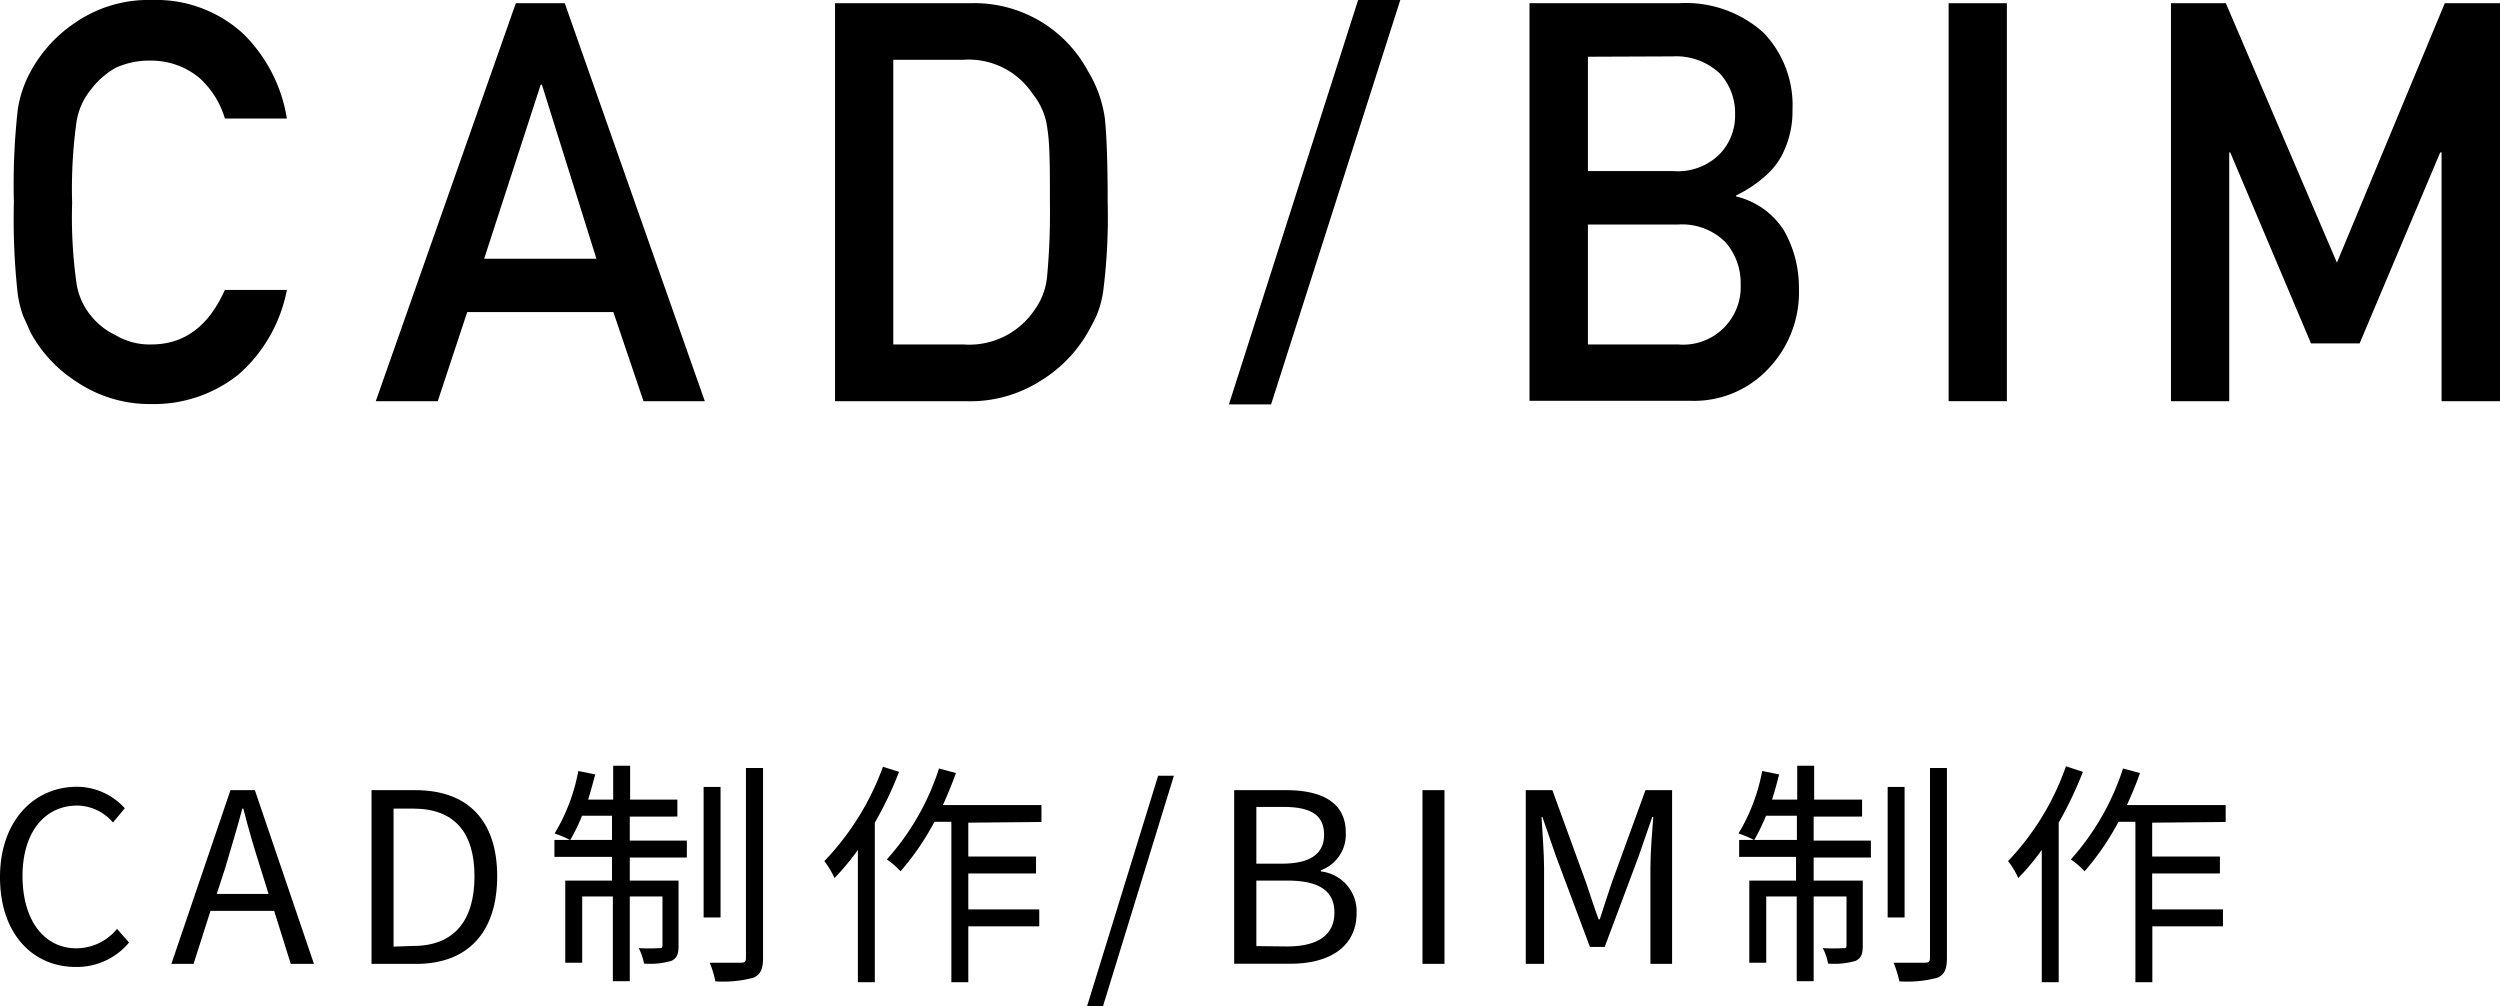 <svg xmlns="http://www.w3.org/2000/svg" viewBox="0 0 147.63 59.43"><g id="レイヤー_2" data-name="レイヤー 2"><g id="design"><path d="M0,51.8c0-3.32,2-5.34,4.55-5.34a3.83,3.83,0,0,1,2.82,1.27l-.7.84a2.82,2.82,0,0,0-2.1-1c-1.95,0-3.24,1.6-3.24,4.16S2.56,56,4.52,56a3.11,3.11,0,0,0,2.39-1.15l.71.81A4,4,0,0,1,4.47,57.1C1.92,57.1,0,55.13,0,51.8Z"/><path d="M16.19,53.79H12.43l-1,3.13H10.12l3.49-10.26h1.44l3.49,10.26H17.17Zm-.33-1-.49-1.57c-.37-1.16-.7-2.28-1-3.47h-.06c-.32,1.2-.66,2.31-1,3.47l-.51,1.57Z"/><path d="M21.94,46.66h2.58c3.15,0,4.84,1.83,4.84,5.09s-1.69,5.17-4.79,5.17H21.94Zm2.46,9.2c2.43,0,3.62-1.51,3.62-4.11s-1.19-4-3.62-4H23.24v8.15Z"/><path d="M37.19,49.64h3.37v1H37.19V52h2.88v3.83c0,.47-.07.74-.42.91a4.42,4.42,0,0,1-1.62.16,3.5,3.5,0,0,0-.31-.91,11,11,0,0,0,1.2,0c.16,0,.2,0,.2-.18V52.94H37.19v5h-1v-5H34.38v3.91h-1V52h2.76v-1.4h-3.4v-1h3.4V48.17H34.37a10.21,10.21,0,0,1-.7,1.44,5.41,5.41,0,0,0-.92-.39,11,11,0,0,0,1.4-3.69l1,.2c-.13.49-.27,1-.42,1.49h1.48v-2h1v2H40v1H37.19Zm5.36,4.54h-1V46.47h1Zm2.51-8.83V56.56c0,.69-.16,1-.58,1.18a6.92,6.92,0,0,1-2.24.21,5.47,5.47,0,0,0-.33-1.1c.82,0,1.61,0,1.85,0s.29-.07.29-.31V45.35Z"/><path d="M53.09,45.58a21.49,21.49,0,0,1-1.43,3V58h-1V50.19a14.47,14.47,0,0,1-1.38,1.66,5.41,5.41,0,0,0-.6-1,15.85,15.85,0,0,0,3.46-5.57Zm4.09,3v2h4v1h-4v2.12h4.19v1H57.18V58h-1V48.53h-1a15.52,15.52,0,0,1-2,2.92,5.1,5.1,0,0,0-.81-.7,14.8,14.8,0,0,0,3.08-5.37l1,.27c-.23.64-.49,1.27-.77,1.89h5.82v1Z"/><path d="M68.39,45.81h.93L65.13,59.43h-.94Z"/><path d="M72.88,46.66h3.06c2.08,0,3.53.7,3.53,2.5A2.24,2.24,0,0,1,78,51.39v.07a2.37,2.37,0,0,1,2.11,2.45c0,2-1.6,3-3.9,3H72.88ZM75.71,51c1.77,0,2.48-.66,2.48-1.7,0-1.2-.82-1.65-2.42-1.65H74.19V51ZM76,55.89c1.76,0,2.8-.63,2.8-2S77.77,52,76,52H74.19v3.87Z"/><path d="M84,46.66h1.3V56.92H84Z"/><path d="M90.1,46.66h1.57l2,5.49c.24.71.47,1.43.73,2.14h.07c.23-.71.46-1.43.7-2.14l2-5.49h1.57V56.92H97.46V51.24c0-.89.1-2.13.17-3h-.06l-.81,2.34-2,5.34h-.87l-2-5.34-.81-2.34h-.05c.05.9.15,2.14.15,3v5.68H90.1Z"/><path d="M107.1,49.64h3.38v1H107.1V52H110v3.83c0,.47-.07.74-.42.91a4.48,4.48,0,0,1-1.63.16,3.16,3.16,0,0,0-.31-.91,11.17,11.17,0,0,0,1.21,0c.15,0,.19,0,.19-.18V52.94H107.1v5h-1v-5H104.3v3.91h-1V52h2.76v-1.4H102.7v-1h3.41V48.17h-1.82a13,13,0,0,1-.7,1.44,5.52,5.52,0,0,0-.93-.39,11,11,0,0,0,1.4-3.69l1,.2c-.12.49-.26,1-.42,1.49h1.49v-2h1v2h2.83v1H107.1Zm5.37,4.54h-1V46.47h1Zm2.5-8.83V56.56c0,.69-.15,1-.57,1.18a6.92,6.92,0,0,1-2.24.21,6.27,6.27,0,0,0-.34-1.1c.83,0,1.61,0,1.85,0s.3-.07.3-.31V45.35Z"/><path d="M123,45.58a22.69,22.69,0,0,1-1.43,3V58h-1V50.19a13.56,13.56,0,0,1-1.39,1.66,4.52,4.52,0,0,0-.6-1A15.57,15.57,0,0,0,122,45.25Zm4.09,3v2h4v1h-4v2.12h4.18v1H127.1V58h-1V48.53h-1a15.52,15.52,0,0,1-2,2.92,5.59,5.59,0,0,0-.81-.7,14.94,14.94,0,0,0,3.08-5.37l1,.27c-.22.64-.49,1.27-.77,1.89h5.83v1Z"/><path d="M16.94,17.12a8.84,8.84,0,0,1-2.86,5,8,8,0,0,1-5.14,1.74,7.74,7.74,0,0,1-4.47-1.35,7.91,7.91,0,0,1-2.66-2.87c-.16-.36-.31-.69-.45-1a6.89,6.89,0,0,1-.31-1.25,40.17,40.17,0,0,1-.23-5.45,40.1,40.1,0,0,1,.23-5.48,6.82,6.82,0,0,1,.76-2.24,8.14,8.14,0,0,1,2.66-2.9A7.62,7.62,0,0,1,9,0a7.59,7.59,0,0,1,5.37,2A9,9,0,0,1,16.94,7H13.28a5.18,5.18,0,0,0-1.53-2.42,4.45,4.45,0,0,0-2.82-1A4.77,4.77,0,0,0,6.84,4,4.64,4.64,0,0,0,5.4,5.25a4,4,0,0,0-.89,2,28.67,28.67,0,0,0-.25,4.73,28.07,28.07,0,0,0,.25,4.7,3.94,3.94,0,0,0,.89,2A4.09,4.09,0,0,0,6.84,19.8a3.9,3.9,0,0,0,2.1.54c1.94,0,3.38-1.07,4.34-3.22Z"/><path d="M36.22,18.43H27.59l-1.74,5.26H22.19L30.46.19h2.89l8.27,23.5H38Zm-1-3.15L32,5h-.07L28.59,15.28Z"/><path d="M49.31.19h8a7.6,7.6,0,0,1,6.93,4,7.28,7.28,0,0,1,1,2.77c.11,1,.17,2.64.17,5a34.75,34.75,0,0,1-.27,5.29,6.31,6.31,0,0,1-.37,1.35,13,13,0,0,1-.64,1.21,8.11,8.11,0,0,1-2.78,2.74A7.74,7.74,0,0,1,57,23.69H49.31Zm3.44,20.15h4.13a4.65,4.65,0,0,0,4.22-2.05,4,4,0,0,0,.73-1.93A40.45,40.45,0,0,0,62,12.07c0-2.05,0-3.51-.14-4.39a4.05,4.05,0,0,0-.89-2.15,4.52,4.52,0,0,0-4.06-2H52.75Z"/><path d="M80.2,0h2.49L75.06,23.88H72.57Z"/><path d="M90.32.19h8.82a6.86,6.86,0,0,1,5,1.74,6.19,6.19,0,0,1,1.71,4.56,5.61,5.61,0,0,1-.68,2.78,4.46,4.46,0,0,1-1,1.19,7.25,7.25,0,0,1-1.65,1.08v.06a4.61,4.61,0,0,1,2.82,2,6.77,6.77,0,0,1,.89,3.4,6.54,6.54,0,0,1-1.84,4.81,6,6,0,0,1-4.49,1.86H90.32Zm3.45,3.16V10.1h5a3.5,3.5,0,0,0,2.78-1,3.27,3.27,0,0,0,.91-2.36,3.44,3.44,0,0,0-.91-2.41,3.77,3.77,0,0,0-2.78-1Zm0,9.91v7.08h5.32a3.4,3.4,0,0,0,3.7-3.54,3.66,3.66,0,0,0-.89-2.49,3.62,3.62,0,0,0-2.81-1.05Z"/><path d="M115.07.19h3.44v23.5h-3.44Z"/><path d="M128.2.19h3.24L138,15.51,144.37.19h3.26v23.5h-3.45V9h-.08l-4.76,11.28h-2.87L131.7,9h-.06V23.69H128.2Z"/></g></g></svg>